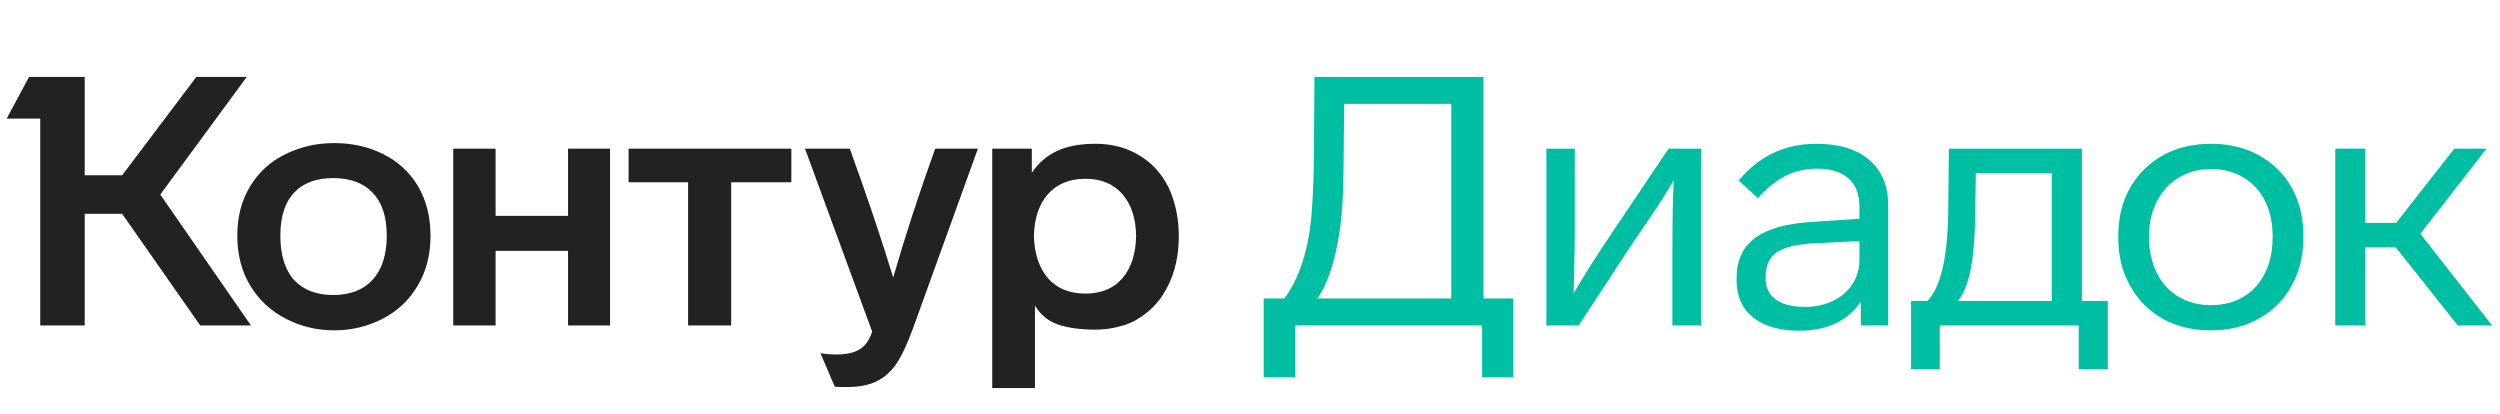 <svg width="169" height="28" viewBox="0 0 169 28" fill="none" xmlns="http://www.w3.org/2000/svg">
<path d="M16.041 15.943C16.041 17.236 16.341 18.372 16.941 19.35C17.524 20.297 18.321 21.03 19.33 21.55C20.34 22.071 21.428 22.331 22.595 22.331C23.762 22.331 24.851 22.071 25.86 21.55C26.87 21.03 27.659 20.289 28.226 19.326C28.81 18.364 29.102 17.236 29.102 15.943C29.102 14.634 28.81 13.498 28.226 12.536C27.659 11.605 26.878 10.896 25.884 10.407C24.906 9.918 23.81 9.673 22.595 9.673C21.412 9.673 20.324 9.918 19.33 10.407C18.305 10.896 17.5 11.621 16.917 12.583C16.333 13.53 16.041 14.65 16.041 15.943ZM69.963 26.235V20.651C70.325 21.267 70.838 21.692 71.501 21.929C72.179 22.166 73.031 22.284 74.056 22.284C74.608 22.284 75.144 22.213 75.665 22.071C76.201 21.945 76.658 21.748 77.037 21.48C77.873 20.959 78.52 20.226 78.977 19.279C79.45 18.317 79.687 17.213 79.687 15.967C79.687 14.768 79.458 13.672 79.001 12.678C78.528 11.732 77.865 11.006 77.013 10.501C76.162 9.981 75.176 9.72 74.056 9.72C72.999 9.72 72.124 9.886 71.43 10.217C70.736 10.549 70.176 11.037 69.75 11.684V10.052H67.076V26.235H69.963ZM58.961 22.426C58.834 22.773 58.7 23.033 58.559 23.207C58.196 23.711 57.533 23.964 56.571 23.964C56.098 23.964 55.727 23.932 55.459 23.869L56.429 26.14C56.461 26.156 56.729 26.164 57.233 26.164C58.101 26.164 58.803 26.022 59.339 25.738C59.844 25.47 60.27 25.076 60.617 24.555C60.964 24.035 61.327 23.262 61.705 22.237L66.106 10.052H63.219C62.163 12.97 61.216 15.872 60.38 18.759C59.576 16.124 58.598 13.222 57.447 10.052H54.418L58.961 22.426ZM18.952 15.919C18.952 14.658 19.259 13.695 19.874 13.033C20.489 12.37 21.373 12.039 22.524 12.039C23.676 12.039 24.567 12.37 25.198 13.033C25.829 13.695 26.144 14.658 26.144 15.919C26.144 17.213 25.829 18.206 25.198 18.901C24.567 19.595 23.676 19.942 22.524 19.942C21.389 19.942 20.505 19.602 19.874 18.924C19.259 18.23 18.952 17.229 18.952 15.919ZM69.892 15.943C69.923 14.744 70.239 13.806 70.838 13.127C71.453 12.434 72.297 12.086 73.37 12.086C74.442 12.086 75.278 12.434 75.878 13.127C76.477 13.822 76.785 14.76 76.8 15.943C76.785 17.142 76.477 18.096 75.878 18.806C75.278 19.5 74.442 19.847 73.37 19.847C72.297 19.847 71.453 19.5 70.838 18.806C70.239 18.096 69.923 17.142 69.892 15.943ZM13.273 5.201L8.257 11.85H5.726V5.201H1.964L0.45 8.017H2.721V22H5.726V14.453H8.257L13.534 22H16.964L10.836 13.151L16.68 5.201H13.273ZM33.502 22V16.96H38.4V22H41.239V10.052H38.4V14.594H33.502V10.052H30.64V22H33.502ZM46.516 12.323V22H49.426V12.323H53.495V10.052H42.493V12.323H46.516Z" fill="#222222"/>
<path d="M88.809 11.448C88.778 12.662 88.722 13.751 88.644 14.713C88.407 17.047 87.8 18.869 86.822 20.178H85.426V25.502H87.555V22H100.19V25.502H102.295V20.178H100.284V5.201H88.857L88.809 11.448ZM89.07 20.178C89.637 19.311 90.063 18.191 90.347 16.819C90.647 15.446 90.805 13.719 90.82 11.637L90.868 7.023H98.108V20.178H89.07Z" fill="#00BEA2"/>
<path d="M109.055 15.612C107.982 17.205 107.091 18.609 106.381 19.823L106.429 17.457C106.445 17.252 106.452 16.605 106.452 15.517V10.052H104.536V22H106.713L110.191 16.7L111.492 14.784C112.218 13.711 112.77 12.844 113.148 12.181C113.085 13.175 113.054 14.863 113.054 17.244V22H114.994V10.052H112.793L109.055 15.612Z" fill="#00BEA2"/>
<path d="M127.637 13.837C127.637 12.544 127.211 11.534 126.359 10.809C125.507 10.083 124.316 9.72 122.786 9.72C120.657 9.72 118.906 10.549 117.534 12.205L118.835 13.388C119.482 12.678 120.113 12.173 120.728 11.873C121.359 11.558 122.061 11.4 122.834 11.4C123.764 11.4 124.474 11.621 124.963 12.063C125.452 12.489 125.697 13.127 125.697 13.979V14.784L122.573 14.997C120.807 15.091 119.498 15.454 118.646 16.085C117.81 16.7 117.392 17.607 117.392 18.806V18.924C117.392 20.013 117.763 20.857 118.504 21.456C119.261 22.055 120.302 22.355 121.627 22.355C122.558 22.355 123.378 22.189 124.088 21.858C124.797 21.511 125.365 21.022 125.791 20.391V22H127.637V13.837ZM125.697 17.576C125.697 18.175 125.539 18.719 125.223 19.208C124.908 19.697 124.466 20.076 123.898 20.344C123.331 20.612 122.707 20.746 122.029 20.746C121.177 20.746 120.515 20.58 120.042 20.249C119.584 19.918 119.356 19.445 119.356 18.83V18.711C119.356 17.954 119.608 17.402 120.113 17.055C120.618 16.708 121.485 16.503 122.715 16.44L125.697 16.298V17.576Z" fill="#00BEA2"/>
<path d="M131.129 24.957V22H140.522V24.957H142.486V20.344H140.735V10.052H131.744L131.697 14.476C131.665 16.053 131.531 17.308 131.295 18.238C131.074 19.169 130.742 19.871 130.301 20.344H129.189V24.957H131.129ZM132.359 20.344C132.738 19.871 133.022 19.169 133.211 18.238C133.4 17.308 133.503 16.093 133.519 14.594L133.566 11.708H138.7V20.344H132.359Z" fill="#00BEA2"/>
<path d="M155.711 15.943C155.711 14.729 155.451 13.648 154.93 12.702C154.394 11.755 153.653 11.022 152.706 10.501C151.76 9.981 150.68 9.72 149.465 9.72C148.235 9.72 147.146 9.981 146.2 10.501C145.254 11.037 144.512 11.779 143.976 12.725C143.455 13.656 143.195 14.729 143.195 15.943V16.038C143.195 17.3 143.463 18.396 144 19.326C144.52 20.273 145.254 21.014 146.2 21.55C147.146 22.071 148.235 22.331 149.465 22.331C150.695 22.331 151.776 22.063 152.706 21.527C153.653 21.006 154.386 20.273 154.907 19.326C155.443 18.364 155.711 17.268 155.711 16.038V15.943ZM145.277 15.943C145.277 15.06 145.459 14.271 145.821 13.577C146.184 12.883 146.681 12.355 147.312 11.992C147.943 11.613 148.661 11.424 149.465 11.424C150.285 11.424 151.011 11.613 151.642 11.992C152.288 12.37 152.777 12.899 153.109 13.577C153.456 14.255 153.629 15.044 153.629 15.943V16.038C153.629 16.937 153.464 17.733 153.132 18.427C152.785 19.137 152.296 19.681 151.665 20.06C151.034 20.439 150.301 20.628 149.465 20.628C148.645 20.628 147.911 20.439 147.265 20.06C146.634 19.681 146.145 19.145 145.798 18.451C145.451 17.741 145.277 16.937 145.277 16.038V15.943Z" fill="#00BEA2"/>
<path d="M168.463 22L163.613 15.801L168.085 10.052H165.908L161.98 15.068H159.898V10.052H157.863V22H159.898V16.724H161.957L166.144 22H168.463Z" fill="#00BEA2"/>
</svg>
